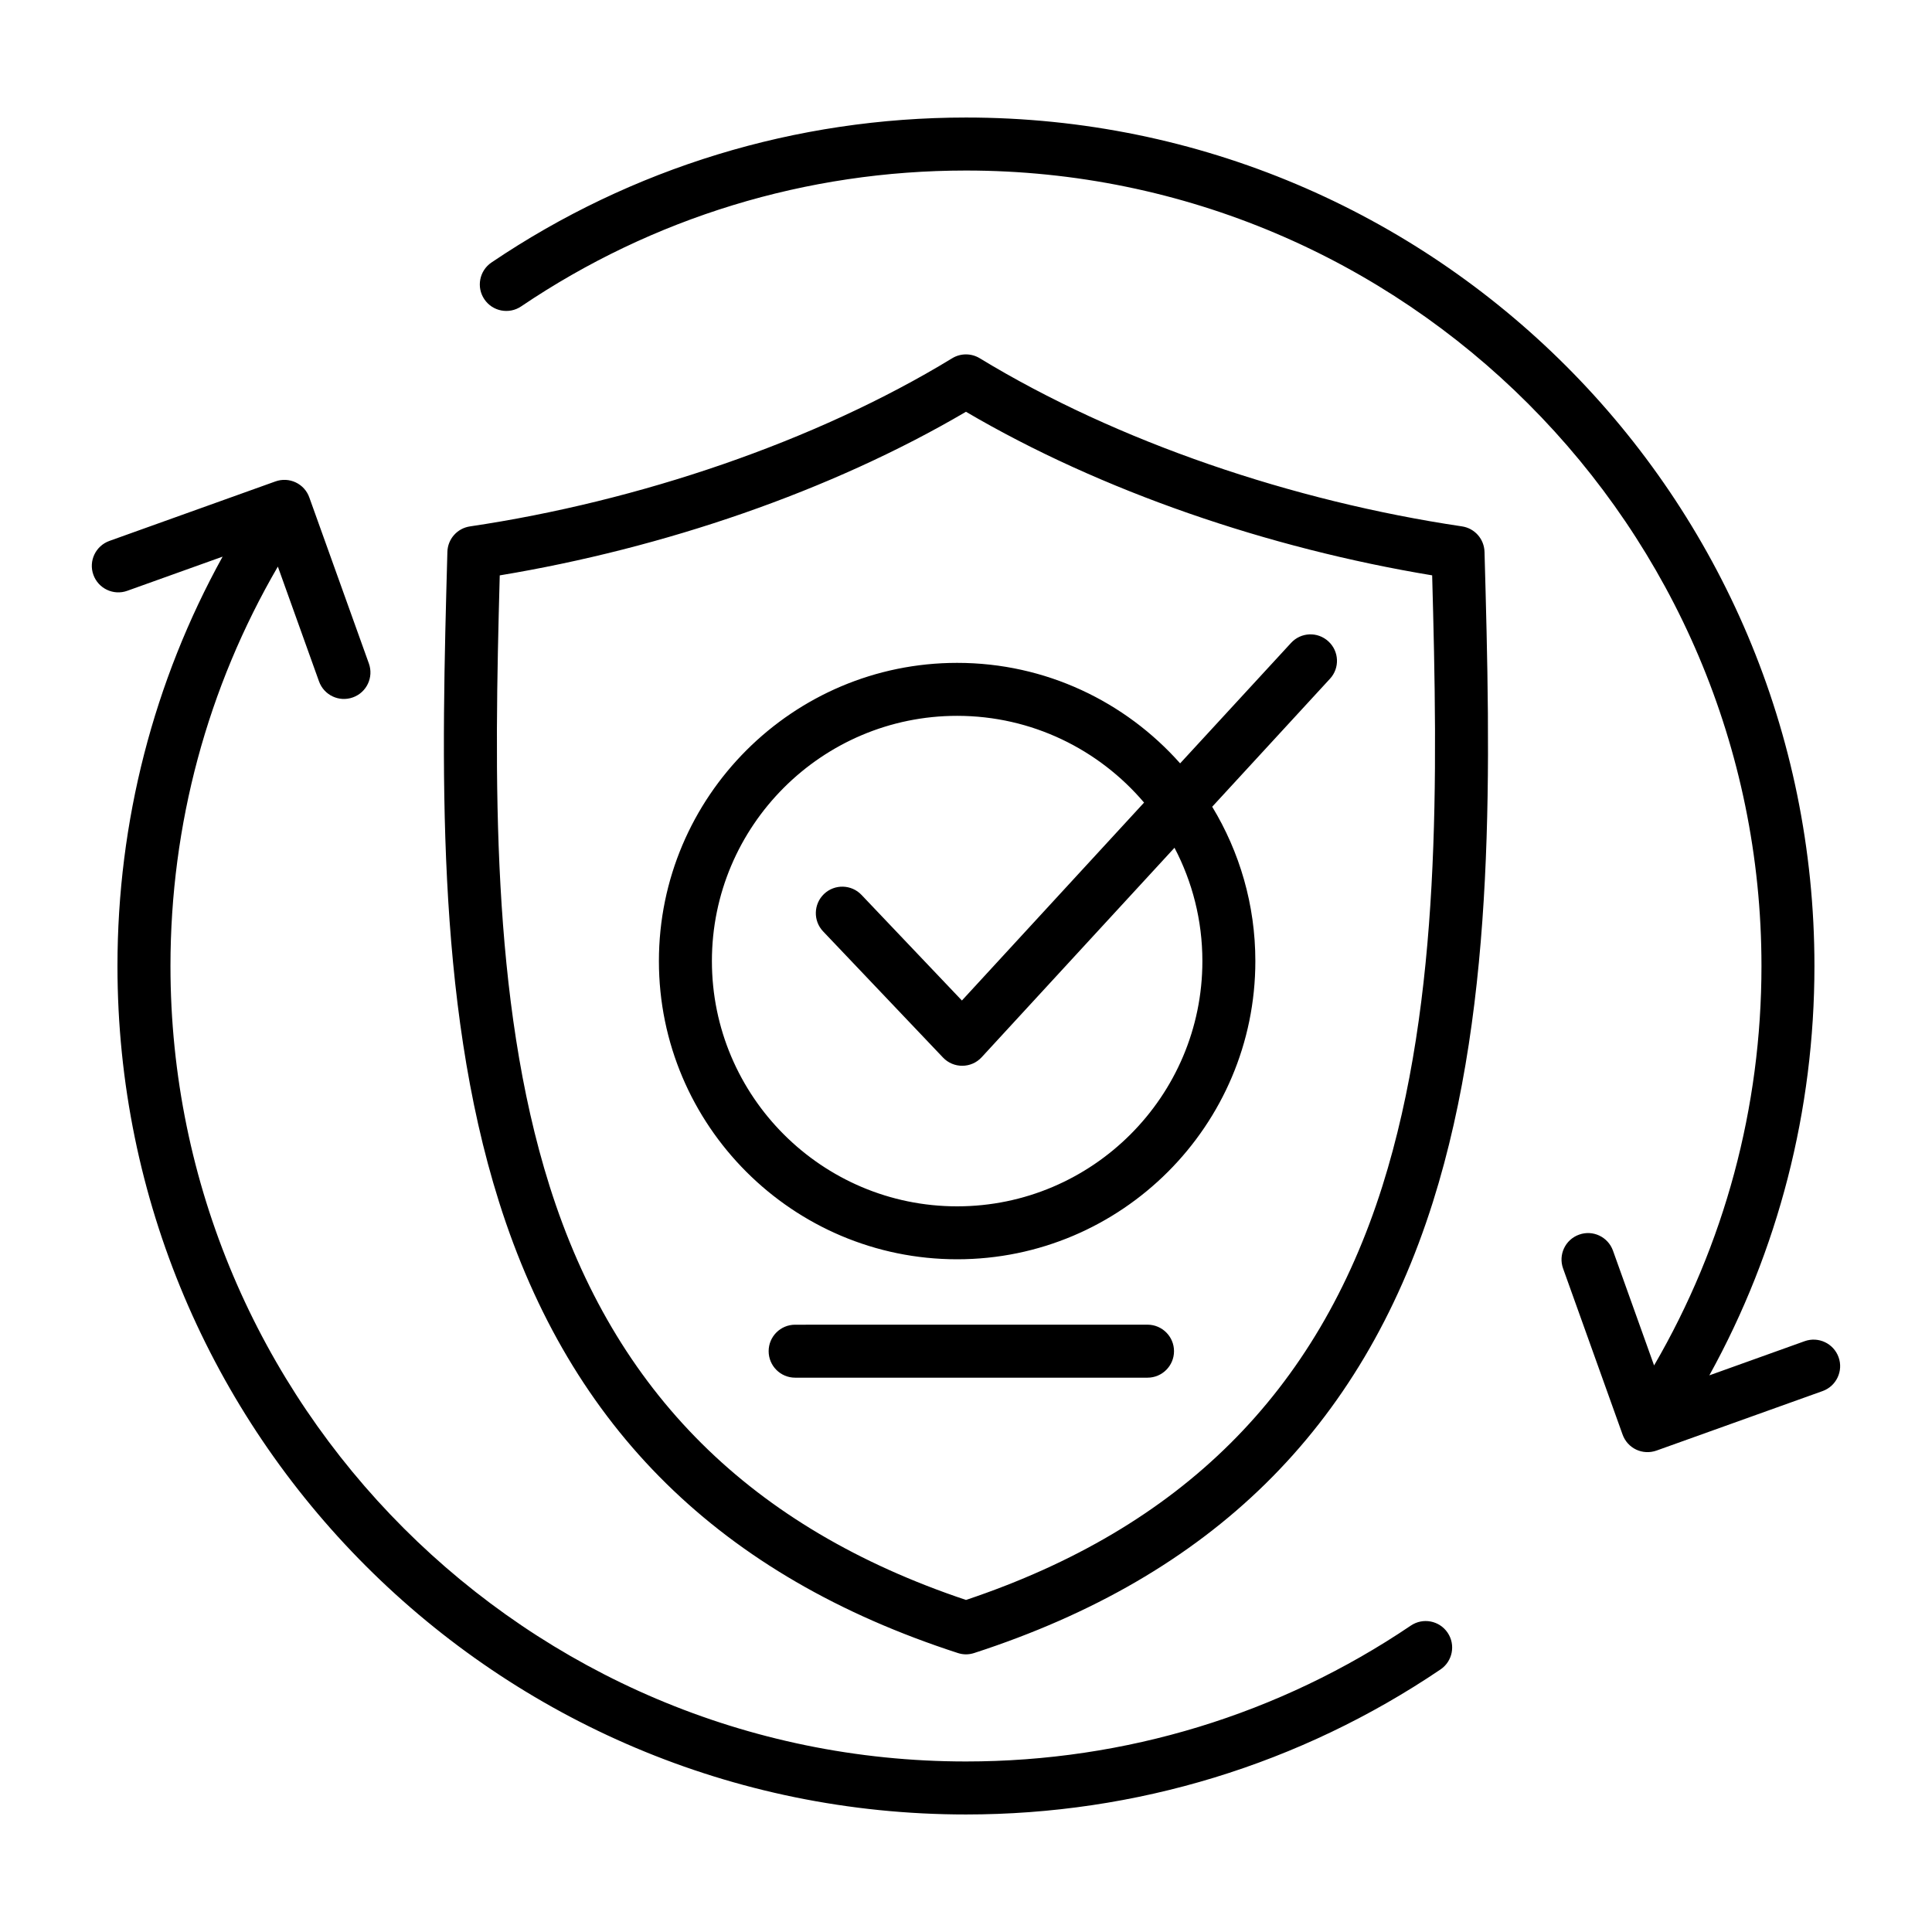 <svg width="60" height="60" viewBox="0 0 60 60" fill="none" xmlns="http://www.w3.org/2000/svg">
<path fill-rule="evenodd" clip-rule="evenodd" d="M36.46 41.962C36.46 42.416 36.091 42.785 35.638 42.785L24.693 42.785C24.239 42.785 23.871 42.416 23.871 41.962C23.871 41.508 24.239 41.14 24.693 41.14L35.638 41.139C36.092 41.14 36.46 41.508 36.46 41.962ZM56.602 43.201C57.03 43.048 57.252 42.576 57.099 42.15C56.945 41.721 56.474 41.499 56.047 41.651L53.085 42.713C55.227 38.834 56.349 34.483 56.349 30C56.349 15.438 44.559 3.65 29.999 3.65C24.718 3.651 19.622 5.207 15.263 8.152C14.887 8.407 14.787 8.919 15.043 9.295C15.296 9.671 15.808 9.77 16.184 9.516C20.27 6.755 25.047 5.296 29.999 5.296C43.621 5.295 54.704 16.377 54.704 30C54.704 34.392 53.556 38.647 51.369 42.405L50.092 38.839C49.938 38.411 49.467 38.188 49.04 38.343C48.612 38.495 48.389 38.966 48.543 39.394L50.388 44.544C50.542 44.982 51.014 45.205 51.452 45.046L56.602 43.201ZM44.957 50.705C44.702 50.328 44.191 50.23 43.815 50.484C39.729 53.245 34.951 54.704 30 54.704C16.377 54.705 5.294 43.622 5.294 30.001C5.294 25.608 6.442 21.353 8.629 17.596L9.907 21.161C10.061 21.589 10.531 21.812 10.959 21.658C11.387 21.505 11.609 21.034 11.456 20.606L9.609 15.457C9.459 15.019 8.978 14.794 8.546 14.954L3.397 16.799C2.97 16.953 2.746 17.423 2.9 17.851C3.053 18.278 3.525 18.502 3.952 18.348L6.913 17.287C4.77 21.166 3.648 25.516 3.648 30.001C3.649 44.561 15.44 56.35 30 56.35C35.282 56.35 40.377 54.793 44.735 51.847C45.113 51.592 45.211 51.081 44.957 50.705ZM37.341 29.848C37.341 34.046 33.924 37.463 29.725 37.464C25.526 37.464 22.109 34.047 22.109 29.848C22.108 25.648 25.525 22.231 29.724 22.231C32.048 22.231 34.131 23.278 35.53 24.925L29.873 31.072L26.755 27.792C26.442 27.463 25.921 27.45 25.592 27.762C25.263 28.076 25.25 28.596 25.562 28.925L29.286 32.843C29.613 33.188 30.166 33.183 30.487 32.833L36.475 26.328C37.027 27.381 37.341 28.577 37.341 29.848ZM40.094 19.967C40.401 19.632 40.92 19.61 41.255 19.919C41.59 20.226 41.612 20.747 41.303 21.08L37.646 25.054C38.495 26.454 38.986 28.095 38.986 29.848C38.986 34.954 34.831 39.108 29.725 39.108C24.619 39.108 20.463 34.954 20.463 29.848C20.463 24.741 24.618 20.586 29.724 20.586C32.477 20.585 34.952 21.794 36.65 23.707L40.094 19.967ZM42.932 36.833C44.768 31.015 44.647 24.079 44.477 17.868C39.393 17.026 34.203 15.257 29.999 12.788C25.793 15.258 20.605 17.026 15.52 17.869C15.351 24.079 15.232 31.016 17.068 36.835C19.09 43.244 23.323 47.45 30 49.688C36.677 47.45 40.908 43.243 42.932 36.833ZM45.402 16.347C40.155 15.567 34.705 13.729 30.427 11.126C30.163 10.966 29.833 10.966 29.571 11.126C25.32 13.719 19.82 15.573 14.595 16.348C14.201 16.406 13.905 16.739 13.894 17.139C13.714 23.651 13.511 31.033 15.499 37.33C17.719 44.364 22.379 48.945 29.746 51.336C29.914 51.391 30.085 51.391 30.254 51.336C37.62 48.945 42.28 44.363 44.5 37.329C46.487 31.032 46.283 23.651 46.103 17.138C46.092 16.739 45.797 16.405 45.402 16.347Z" fill="black"/>
</svg>
